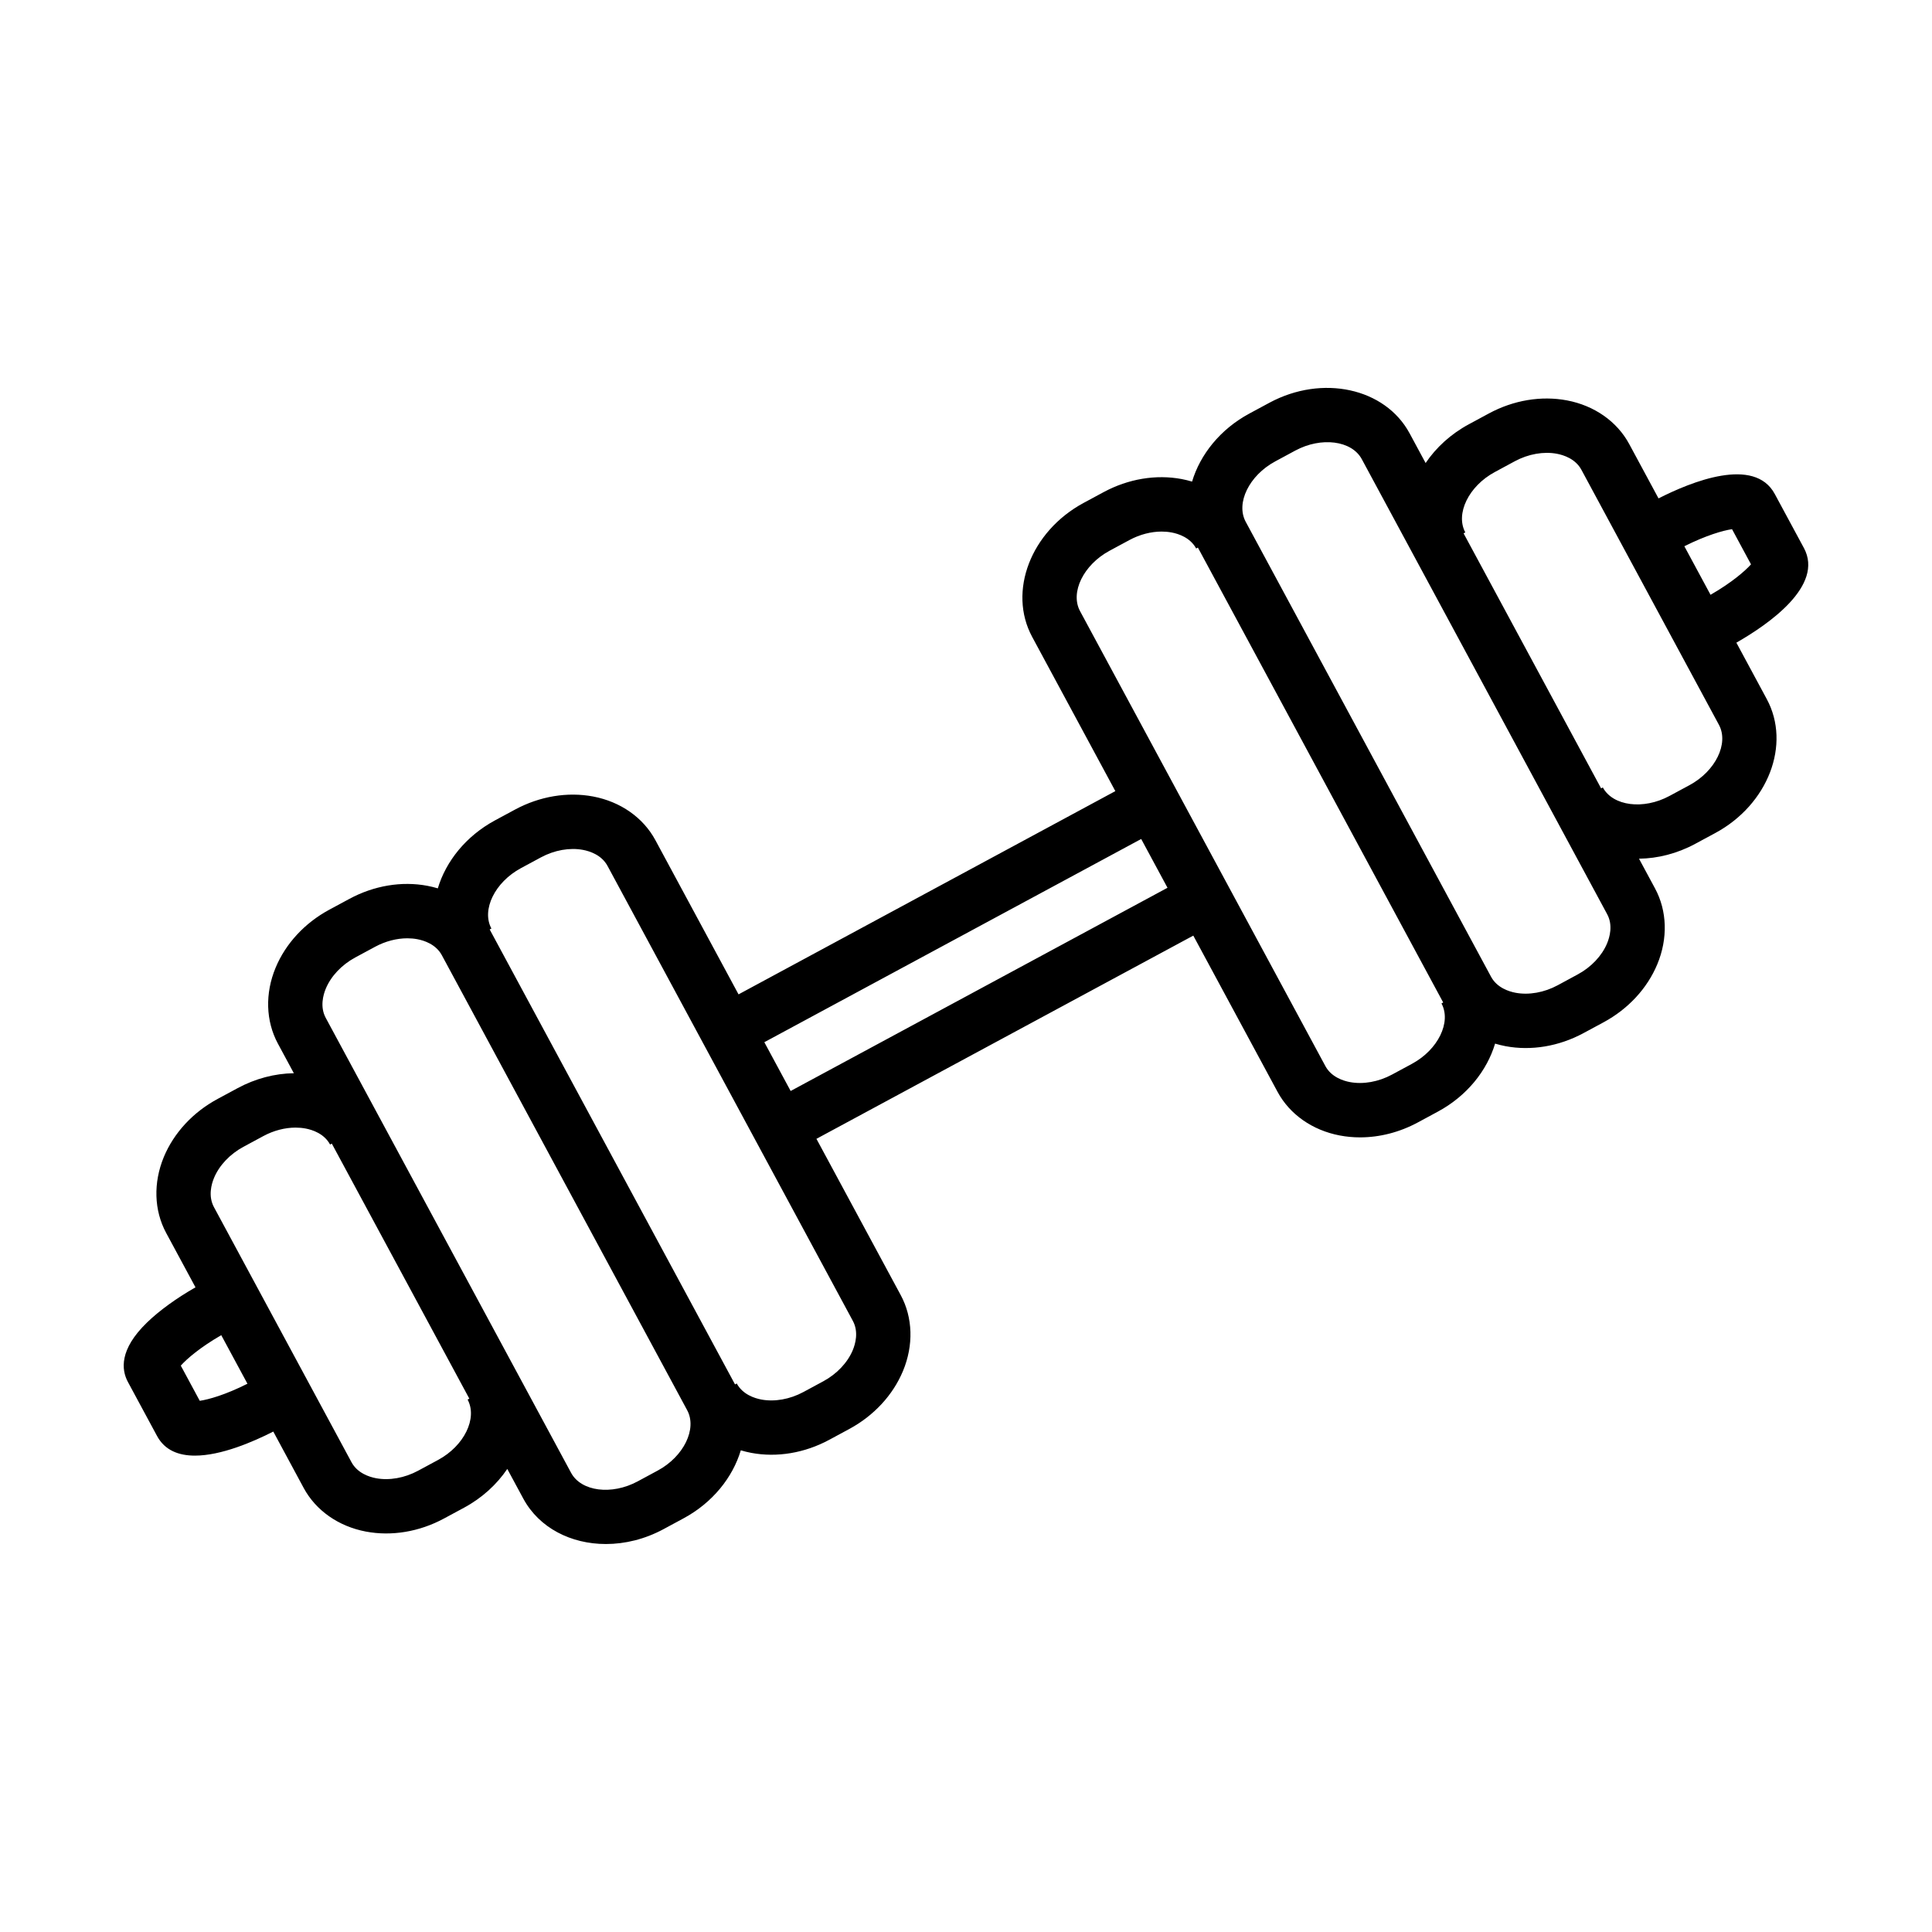 <?xml version="1.0" encoding="UTF-8"?>
<!-- Uploaded to: SVG Repo, www.svgrepo.com, Generator: SVG Repo Mixer Tools -->
<svg fill="#000000" width="800px" height="800px" version="1.1" viewBox="144 144 512 512" xmlns="http://www.w3.org/2000/svg">
 <path d="m622.05 289.22-7.723-14.316c-5.398-10.02-22.094-3.258-30.801 1.176l-7.773-14.414c-3.223-5.973-9.234-10.184-16.492-11.559-6.812-1.285-14.152-0.062-20.672 3.453l-5.305 2.863c-4.828 2.602-8.719 6.199-11.48 10.285l-4.242-7.867c-6.484-12.023-23.156-15.652-37.164-8.102l-5.312 2.863c-7.707 4.152-13.027 10.848-15.176 18.027-0.895-0.266-1.809-0.492-2.746-0.672-6.812-1.285-14.152-0.055-20.672 3.453l-5.312 2.863c-14.008 7.551-20.133 23.48-13.648 35.504l22.043 40.879-99.855 53.863-22.043-40.879c-3.223-5.973-9.234-10.184-16.492-11.559-6.812-1.285-14.152-0.055-20.672 3.453l-5.312 2.863c-7.707 4.16-13.027 10.848-15.176 18.027-0.895-0.266-1.809-0.492-2.75-0.672-6.812-1.289-14.152-0.062-20.672 3.453l-5.312 2.863c-6.523 3.516-11.582 8.977-14.246 15.371-2.844 6.82-2.621 14.156 0.598 20.125l4.231 7.852c-5.055 0.066-10.188 1.414-14.895 3.953l-5.312 2.863c-6.523 3.516-11.582 8.977-14.246 15.371-2.828 6.828-2.613 14.164 0.613 20.137l7.773 14.414c-5.094 2.914-9.625 6.195-12.883 9.363-7.324 7.109-6.777 12.477-5.023 15.723l7.723 14.316c2.062 3.82 5.758 5.199 10.035 5.199 6.941 0 15.375-3.633 20.766-6.375l8.055 14.945c3.223 5.973 9.234 10.184 16.492 11.559 6.812 1.285 14.152 0.062 20.672-3.453l5.312-2.863c4.828-2.602 8.719-6.199 11.48-10.285l4.242 7.859c4.195 7.777 12.648 12.039 21.891 12.039 5.047 0 10.328-1.273 15.273-3.941l5.305-2.863c7.707-4.152 13.027-10.848 15.176-18.027 0.895 0.266 1.809 0.492 2.75 0.672 6.812 1.285 14.152 0.062 20.672-3.453l5.305-2.863c6.523-3.516 11.582-8.977 14.246-15.371 2.844-6.816 2.629-14.156-0.598-20.125l-22.332-41.41 99.871-53.855 22.332 41.41c3.223 5.973 9.234 10.184 16.492 11.559 1.762 0.336 3.562 0.5 5.371 0.5 5.184 0 10.469-1.348 15.301-3.953l5.305-2.863c7.707-4.152 13.027-10.848 15.176-18.027 0.895 0.266 1.809 0.492 2.75 0.672 6.812 1.289 14.152 0.062 20.672-3.453l5.312-2.863c6.523-3.516 11.582-8.977 14.246-15.371 2.844-6.816 2.629-14.156-0.598-20.125l-4.242-7.867c4.934-0.062 10.078-1.336 14.898-3.938l5.312-2.863c14.008-7.551 20.133-23.48 13.648-35.504l-8.055-14.945c8.477-4.844 23.297-15.078 17.895-25.094zm-425.11 226.01-5.027-9.324c1.594-1.789 5.094-4.82 10.723-8.07l6.941 12.867c-5.809 2.926-10.262 4.18-12.637 4.527zm63.172 15.664-5.312 2.863c-3.574 1.93-7.644 2.648-11.16 1.984-1.746-0.328-4.914-1.32-6.492-4.246l-36.445-67.586c-1.578-2.926-0.664-6.113 0.02-7.758 1.379-3.312 4.219-6.312 7.789-8.234l5.312-2.863c2.699-1.453 5.688-2.227 8.504-2.227 0.91 0 1.801 0.082 2.656 0.242 1.746 0.328 4.914 1.32 6.492 4.246l0.457-0.246 36.445 67.586-0.457 0.246c2.668 4.945-0.902 12.273-7.809 15.992zm58.191 2.82-5.305 2.863c-6.902 3.723-14.984 2.684-17.652-2.262l-65.023-120.57c-1.578-2.922-0.664-6.113 0.02-7.754 1.379-3.312 4.219-6.312 7.789-8.242l5.312-2.863c2.699-1.453 5.688-2.227 8.504-2.227 0.91 0 1.801 0.082 2.656 0.242 1.746 0.328 4.914 1.32 6.492 4.246l65.012 120.57c2.672 4.949-0.906 12.277-7.805 16zm51.691-31.914c-1.379 3.312-4.219 6.312-7.789 8.242l-5.305 2.863c-3.574 1.93-7.644 2.648-11.16 1.98-1.746-0.328-4.914-1.32-6.492-4.246l-0.457 0.246-65.02-120.57 0.457-0.246c-2.668-4.945 0.91-12.27 7.809-15.992l5.312-2.863c3.574-1.93 7.641-2.648 11.16-1.984 1.746 0.328 4.914 1.32 6.492 4.246l65.012 120.57c1.578 2.922 0.664 6.117-0.02 7.758zm-16.465-68.676-6.973-12.93 99.871-53.855 6.973 12.93zm164.67-7.207-5.312 2.863c-3.574 1.93-7.644 2.648-11.16 1.98-1.746-0.328-4.914-1.32-6.492-4.246l-65.012-120.56c-2.668-4.949 0.91-12.27 7.809-15.992l5.312-2.863c2.699-1.453 5.688-2.227 8.504-2.227 0.91 0 1.801 0.082 2.656 0.242 1.746 0.328 4.914 1.32 6.492 4.246l0.457-0.246 65.012 120.56-0.457 0.246c2.672 4.945-0.906 12.27-7.809 15.992zm51.695-31.914c-1.379 3.312-4.219 6.312-7.789 8.234l-5.309 2.871c-3.574 1.93-7.644 2.648-11.16 1.984-1.746-0.328-4.914-1.32-6.492-4.246l-65.02-120.57c-2.668-4.949 0.91-12.27 7.809-15.992l5.305-2.863c6.898-3.723 14.984-2.688 17.652 2.262l65.016 120.57c1.59 2.922 0.672 6.113-0.012 7.754zm21.836-41.926-5.312 2.863c-6.902 3.723-14.992 2.684-17.652-2.262l-0.457 0.246-36.445-67.586 0.457-0.246c-2.668-4.945 0.91-12.27 7.812-15.992l5.305-2.863c3.574-1.93 7.644-2.648 11.16-1.984 1.746 0.328 4.914 1.32 6.492 4.246l36.445 67.586c2.672 4.945-0.906 12.273-7.805 15.992zm5.582-50.449-6.941-12.867c5.809-2.914 10.262-4.176 12.637-4.523l5.027 9.32c-1.594 1.785-5.094 4.82-10.723 8.07z"/>
</svg>